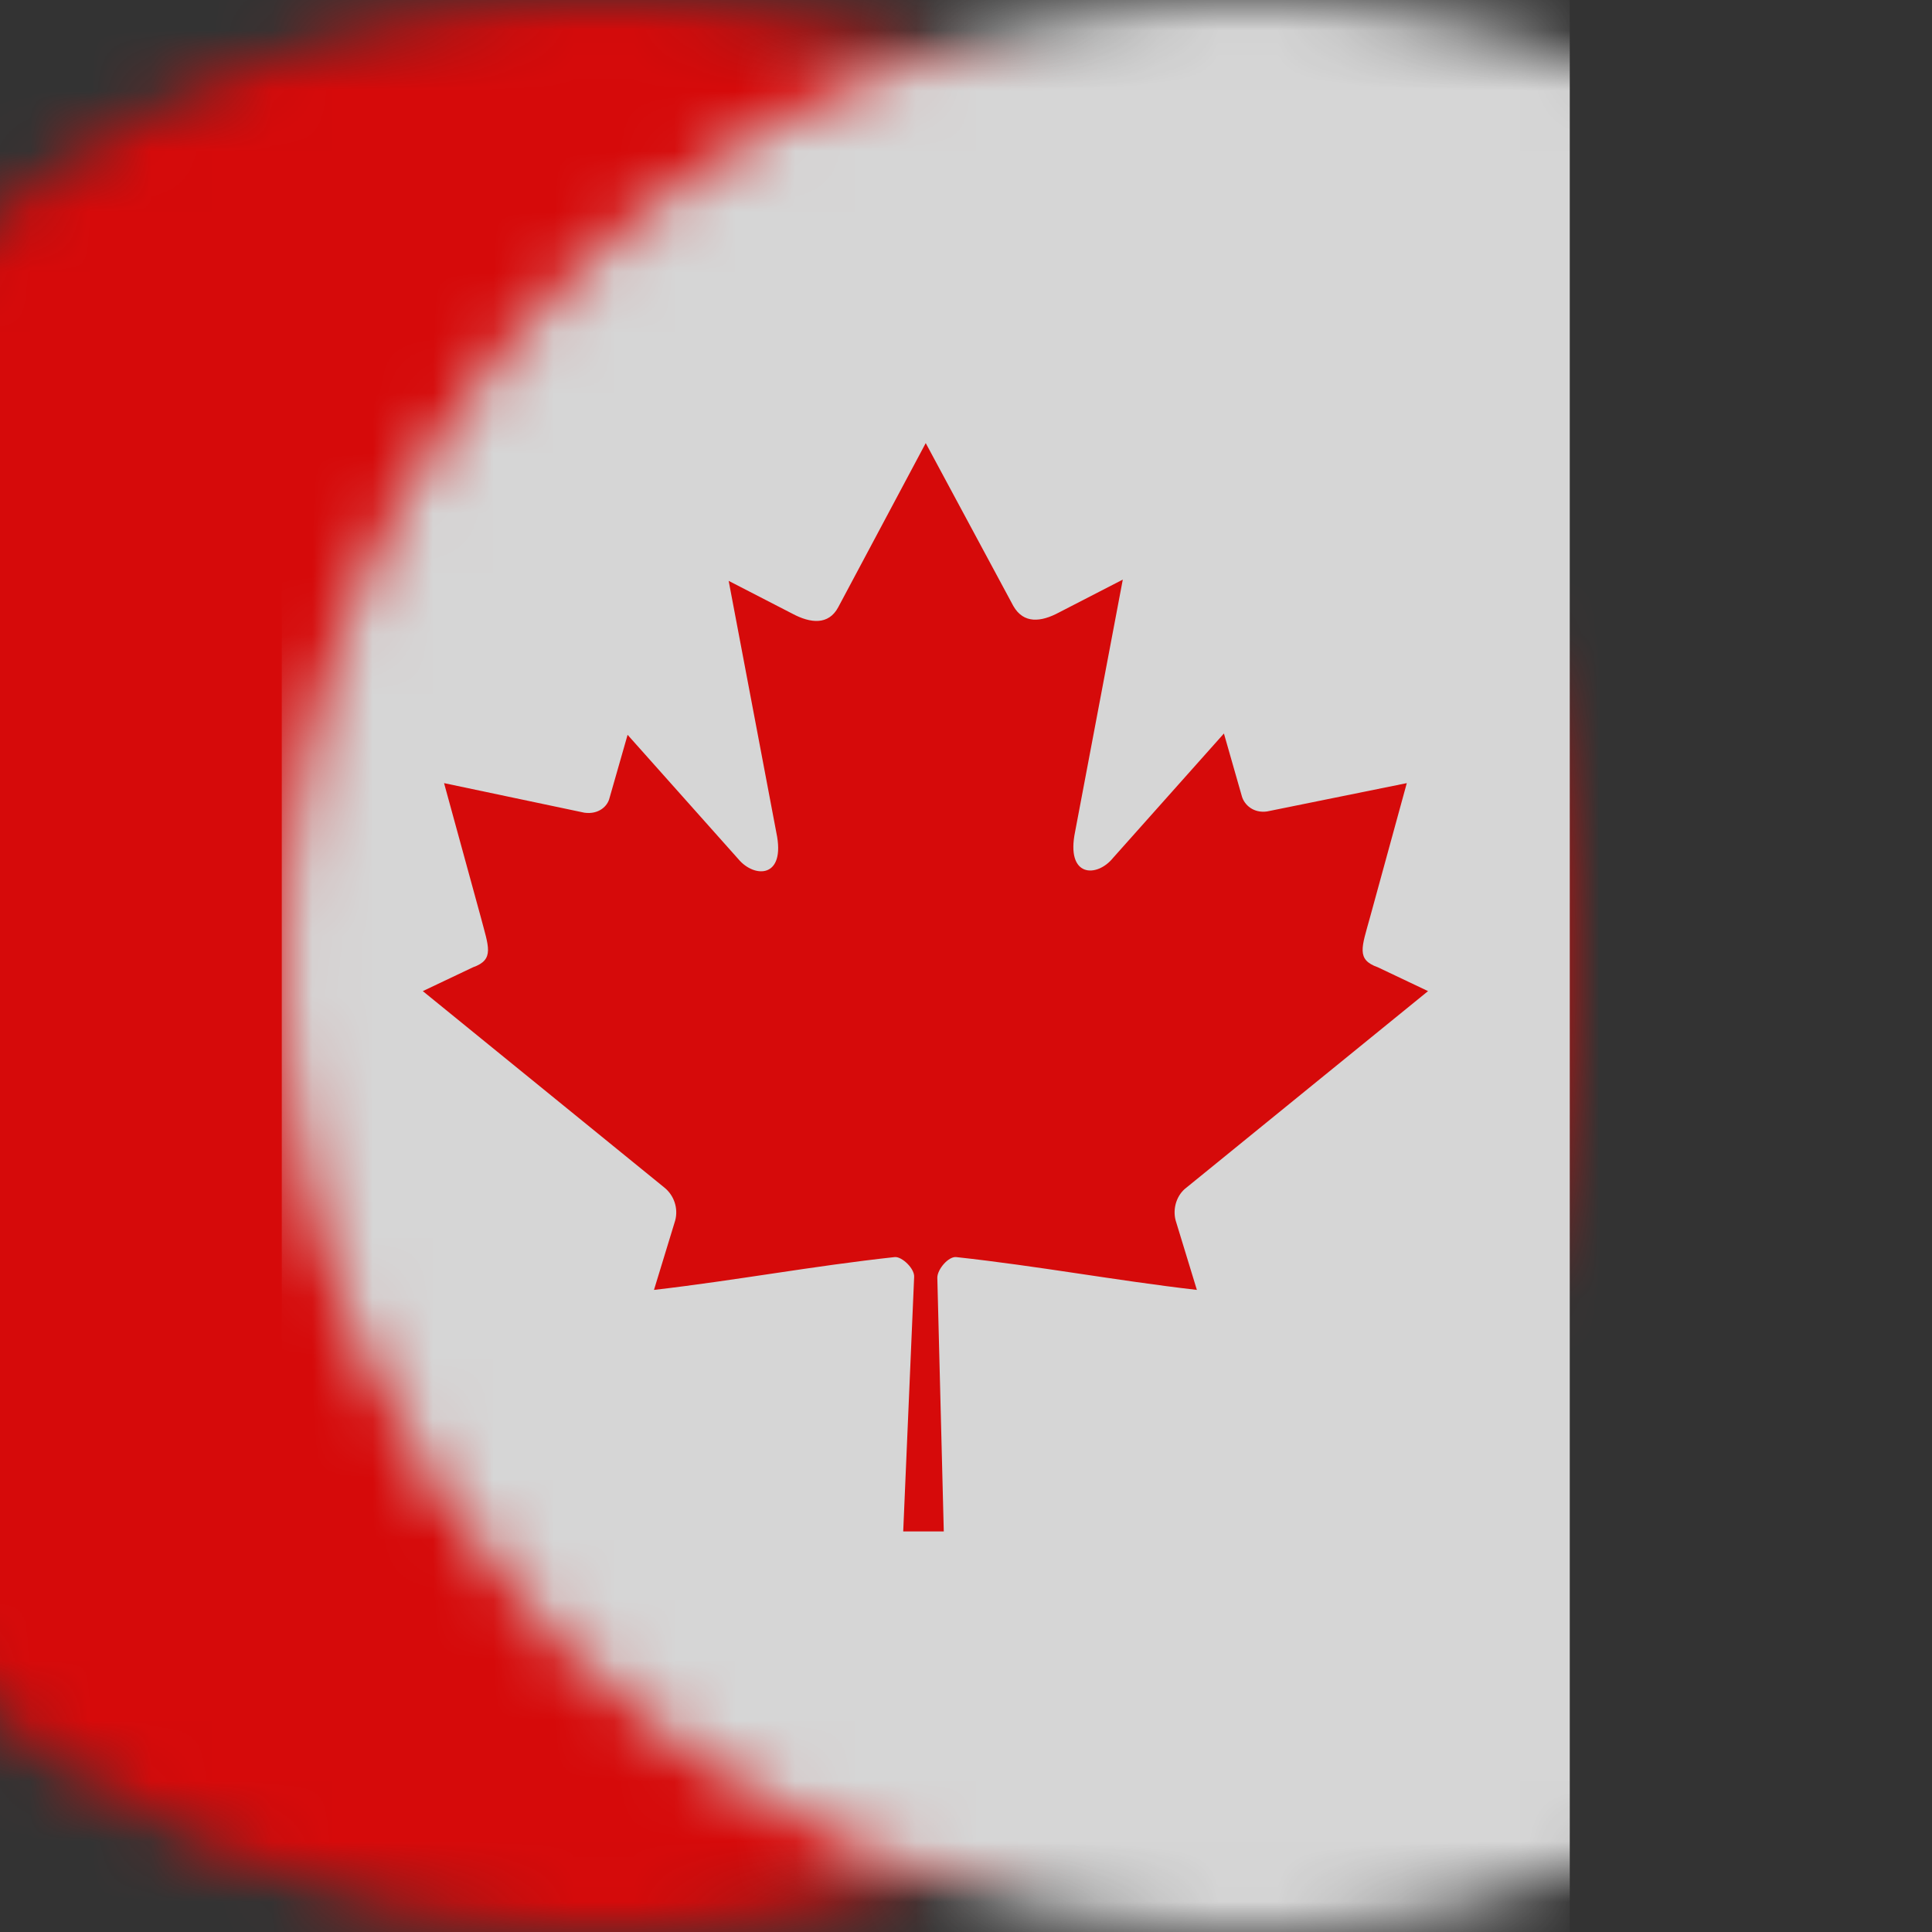 <?xml version="1.0" encoding="UTF-8"?>
<svg width="32px" height="32px" viewBox="0 0 32 32" version="1.1" xmlns="http://www.w3.org/2000/svg" xmlns:xlink="http://www.w3.org/1999/xlink">
    <rect x="0" y="0" width="32" height="32" fill="#333333" stroke="none"/>
    <!-- Generator: Sketch 63.1 (92452) - https://sketch.com -->
    <title>06 Images / 06 Country &amp; Region / 02 Flags / Canada</title>
    <desc>Created with Sketch.</desc>
    <defs>
        <path d="M16.457,31.994 L15.543,31.994 C6.918,31.752 0,24.684 0,16 C0,7.163 7.163,0 16,0 C24.837,0 32,7.163 32,16 C32,24.684 25.082,31.752 16.457,31.994 L16.457,31.994 Z" id="path-1"></path>
    </defs>
    <g id="06-Images-/-06-Country-&amp;-Region-/-02-Flags-/-Canada" stroke="none" stroke-width="1" fill="none" fill-rule="evenodd" opacity="0.8">
        <g id="canada-flag-round">
            <mask id="mask-2" fill="white">
                <use xlink:href="#path-1"></use>
            </mask>
            <g id="Clip-2"></g>
            <rect id="_x33__1_" fill="#FF0000" fill-rule="nonzero" mask="url(#mask-2)" x="-6" y="0" width="42.667" height="32"></rect>
            <rect id="_x32__1_" fill="#FFFFFF" fill-rule="nonzero" mask="url(#mask-2)" x="4.667" y="0" width="21.333" height="32"></rect>
            <path d="M15.333,7.339 L13.883,10.059 C13.723,10.357 13.424,10.325 13.125,10.165 L12.069,9.621 L12.859,13.792 C13.019,14.549 12.496,14.549 12.229,14.229 L10.395,12.171 L10.096,13.216 C10.064,13.355 9.915,13.493 9.68,13.461 L7.355,12.971 L7.963,15.189 C8.091,15.68 8.197,15.893 7.835,16.021 L7.003,16.416 L11.003,19.669 C11.163,19.797 11.237,20.011 11.184,20.213 L10.832,21.365 C12.208,21.205 13.445,20.971 14.821,20.821 C14.939,20.811 15.152,21.013 15.141,21.152 L14.96,25.365 L15.632,25.365 L15.525,21.163 C15.525,21.024 15.707,20.811 15.835,20.821 C17.211,20.971 18.448,21.205 19.824,21.365 L19.472,20.213 C19.419,20.011 19.493,19.787 19.653,19.669 L23.653,16.416 L22.821,16.021 C22.459,15.893 22.555,15.691 22.693,15.189 L23.301,12.971 L20.987,13.44 C20.763,13.472 20.613,13.333 20.571,13.195 L20.272,12.149 L18.437,14.208 C18.171,14.539 17.648,14.539 17.808,13.771 L18.597,9.6 L17.541,10.144 C17.243,10.304 16.955,10.336 16.784,10.037" id="_x31__1_" fill="#FF0000" fill-rule="nonzero" mask="url(#mask-2)"></path>
        </g>
    </g>
</svg>